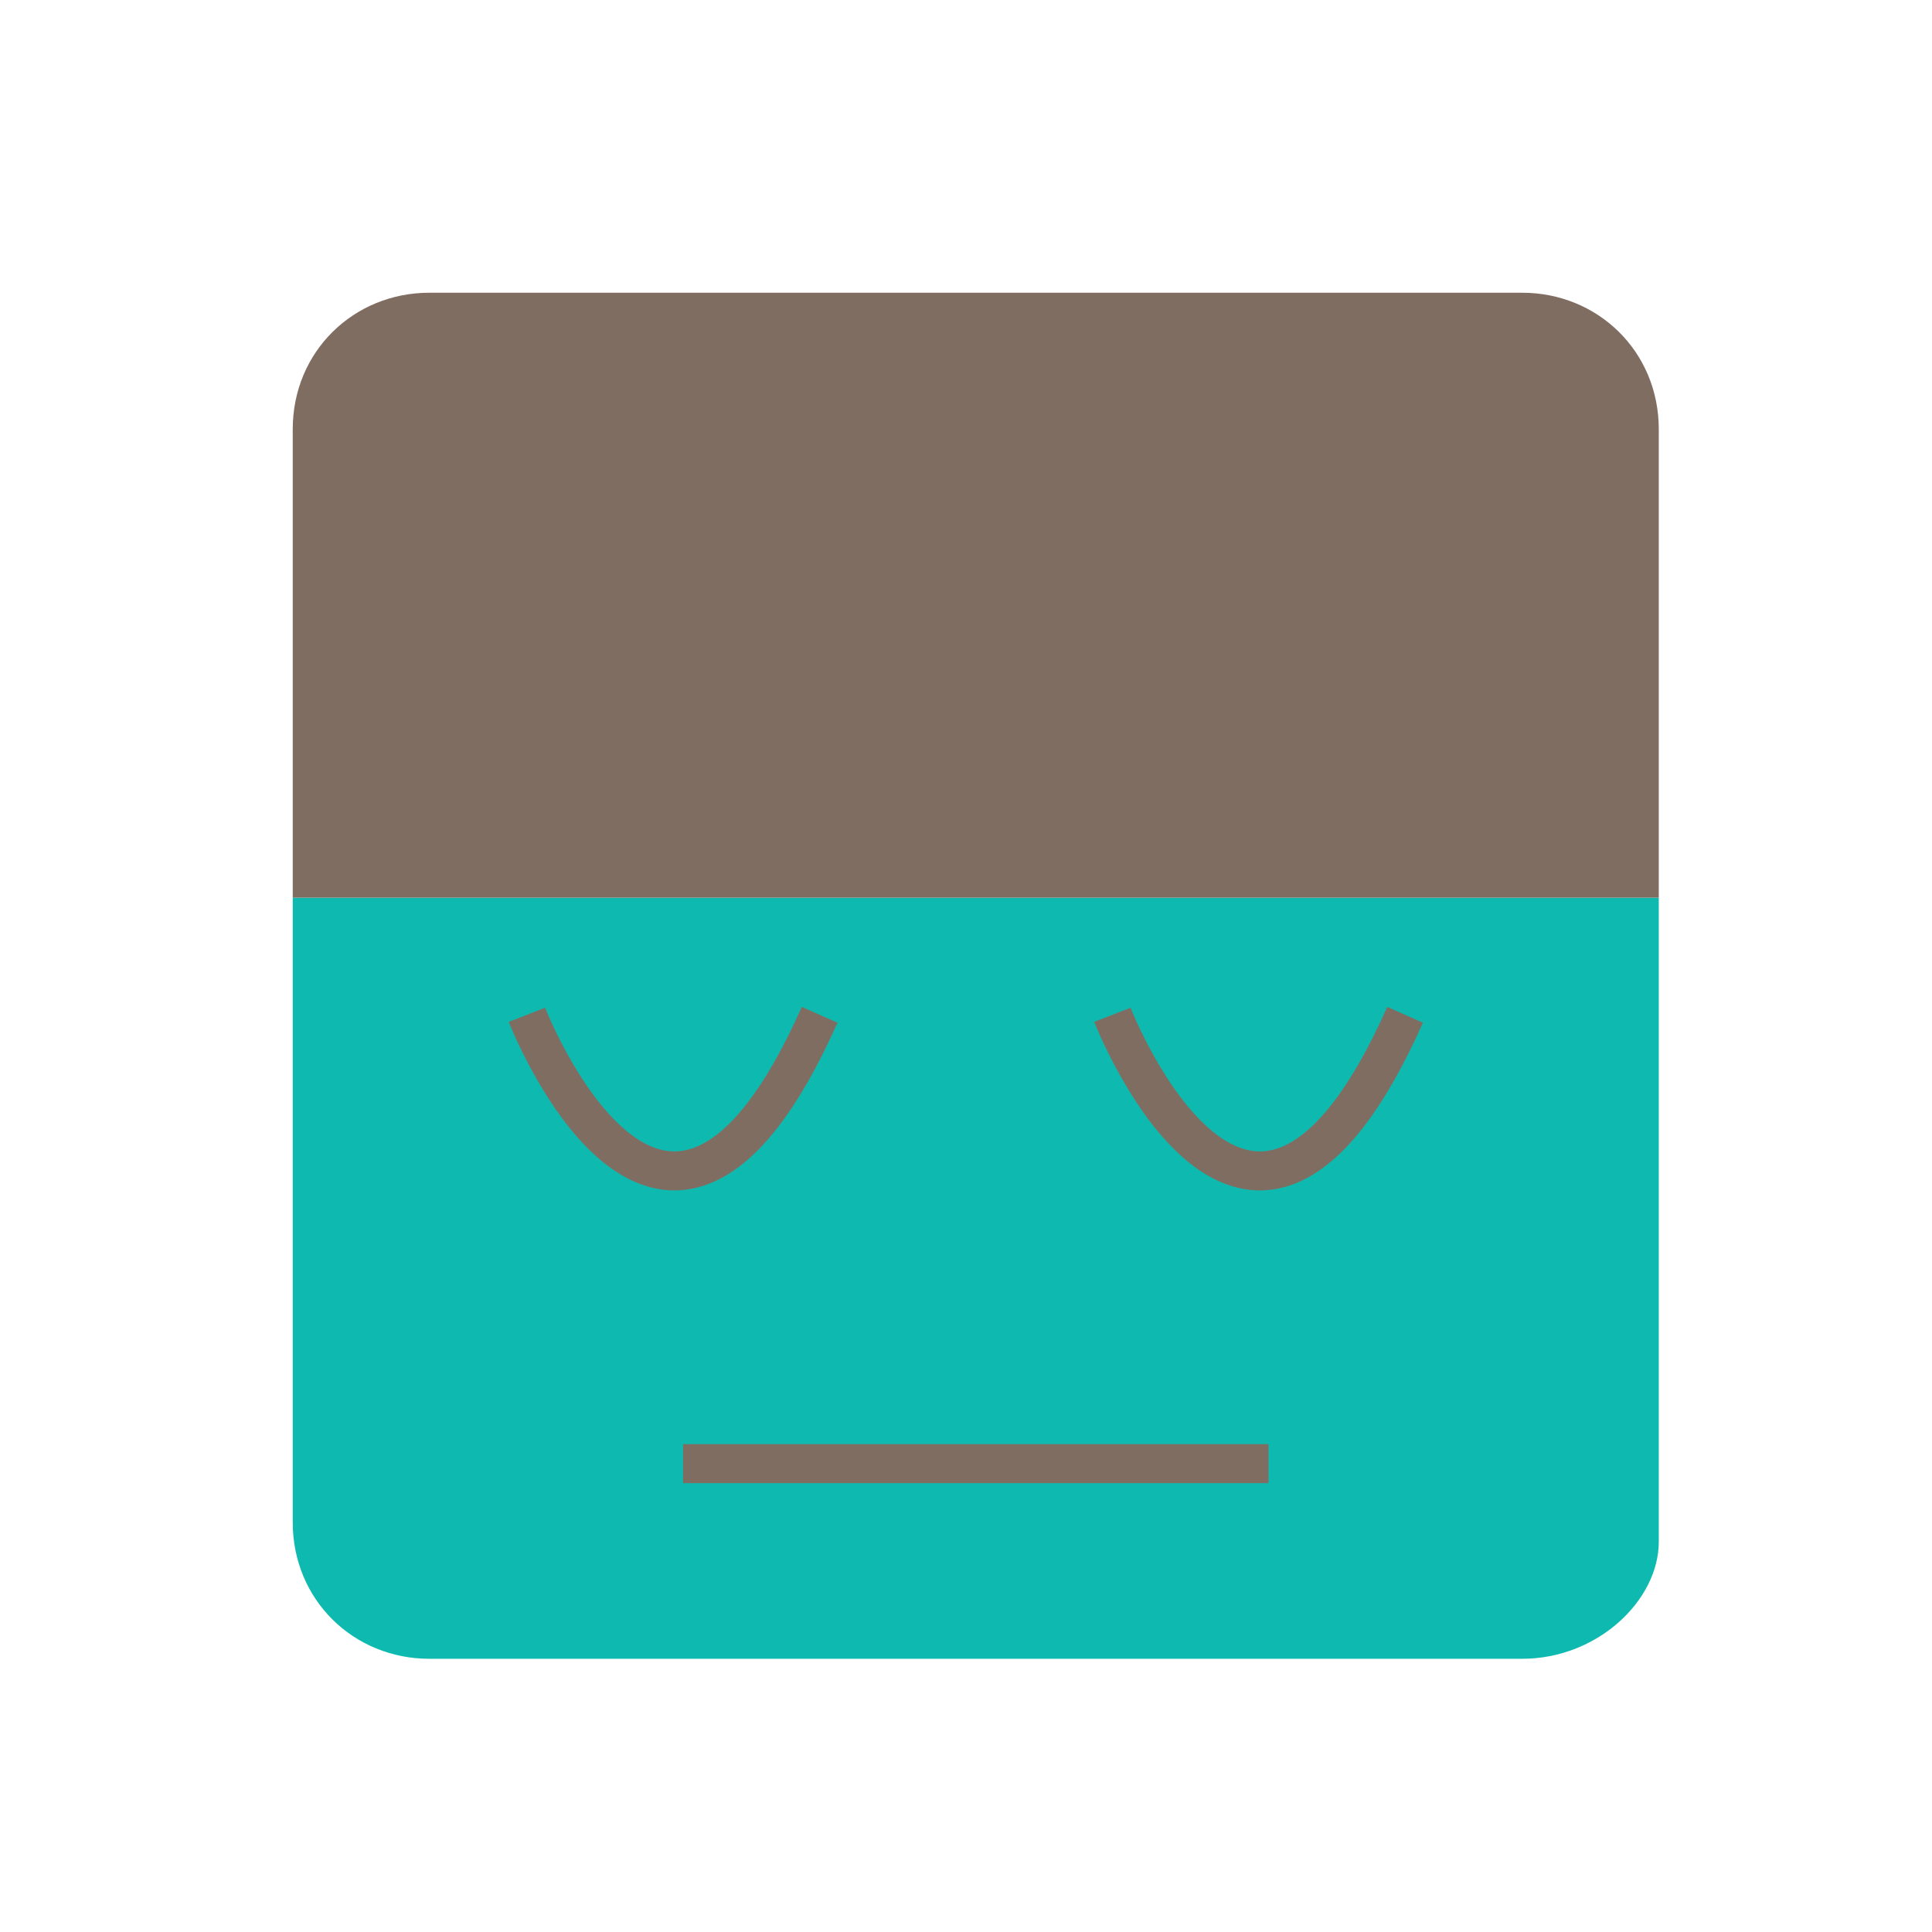 <svg xmlns='http://www.w3.org/2000/svg' viewBox='0 0 99 99'><path fill='#0ebab0' d='M78,85H22c-3.866,0-7-3-7-7V46h70v33C85,82,81.866,85,78,85'/><path fill='#806d62' d='M85,46H15V22C15,18,18.134,15,22,15h56c3.866,0,7,3,7,7V46'/><path fill='none' stroke='#806d62' stroke-width='2' d='M42 52c-8 18-15 0-15 0 M72 52c-8 18-15 0-15 0'/><path fill='#806d62' d='M35 74h30v2H35'/></svg>
